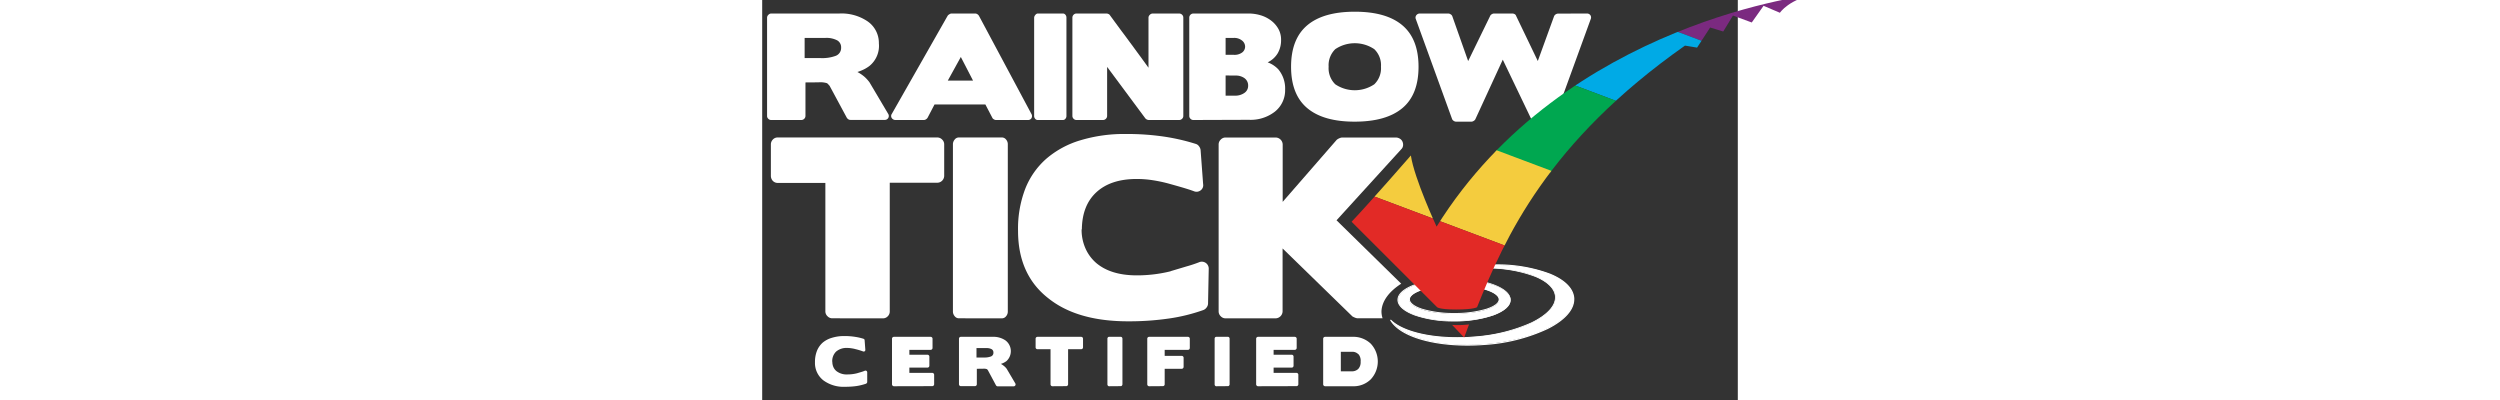 <svg xmlns="http://www.w3.org/2000/svg" xmlns:xlink="http://www.w3.org/1999/xlink" class="svg-rainbow-tick-white" style=" " viewBox="-1 50 200 82" height="32">
    <rect x="-1" y="50" width="200" height="82" fill="#333333" stroke="none"/>
    <defs>
        <style>.cls-1{fill:none;}.cls-2{fill:#fff;}.cls-3{clip-path:url(#clip-path);}.cls-4{fill:#7b2a80;}.cls-5{fill:#00aae6;}.cls-6{fill:#00a750;}.cls-7{fill:#f4cc3e;}.cls-8{fill:#e22a26;}</style>
        <clipPath id="clip-path" transform="translate(0 48.77)">
            <path class="cls-1" d="M145.55,64.2c5.74-14.33,14.49-33.85,42.62-53.62l2.48.41,2.68-4.12,2.68.82,2-3.27,3.85,1.42,2.42-3.42,3.35,1.43S209.54.92,215.3,0c0,0-51.71,5.39-78.05,47.69,0,0-4.59-9.88-5.27-14.59,0,0-8.13,9.35-12.15,13.59l17.48,17.47s.26.52,3.95.52S145.55,64.2,145.55,64.2Z"></path>
        </clipPath>
    </defs>
    <g id="Layer_2" data-name="Layer 2">
        <g id="Layer_1-2" data-name="Layer 1">
            <path class="cls-2" d="M165.35,62.3c-.31-4.11-7.77-6.95-17.14-6.76l-.31.63c7.63.19,13.45,2.53,13.7,5.82.29,3.88-7.28,7.61-16.91,8.34-7.68.58-14.34-.92-16.88-3.52,2.08,3.53,9.94,5.7,19.12,5C157.44,71,165.69,66.76,165.35,62.3Z" transform="translate(0 48.77)"></path>
            <path class="cls-2" d="M127.72,66.86l.16-.12c2.13,2.18,7.31,3.62,13.56,3.61h0c1.05,0,2.14,0,3.24-.12h0a34.34,34.34,0,0,0,12-2.9h0c3-1.46,4.86-3.3,4.85-5.13h0V62h0c-.12-1.58-1.6-3-4-4h0a27.61,27.61,0,0,0-9.58-1.74h-.16l.07-.15c.11-.23.22-.45.31-.62h0l0-.06h.94a31.07,31.07,0,0,1,11.42,1.9h0c2.92,1.2,4.79,2.91,4.95,5h0a2.44,2.44,0,0,1,0,.27h0c0,2.25-2.08,4.39-5.41,6.07h0a36,36,0,0,1-13.12,3.29h0c-1.15.09-2.28.13-3.38.13h0c-7.69,0-14-2-15.83-5.19Zm15.83,5c1.1,0,2.22,0,3.37-.13h0a35.55,35.55,0,0,0,13-3.27h0c3.31-1.66,5.3-3.77,5.3-5.88h0c0-.08,0-.17,0-.25h0c-.15-1.93-1.93-3.6-4.83-4.79h0a30.76,30.76,0,0,0-11.34-1.89h-.81l-.2.43h0a27.56,27.56,0,0,1,9.49,1.75h0c2.45,1,4,2.45,4.14,4.16h0a1.62,1.62,0,0,1,0,.22h0c0,2-1.91,3.84-5,5.32h0a34.74,34.74,0,0,1-12,2.92h0c-1.11.08-2.2.12-3.26.12h0c-5.7,0-10.52-1.17-13-3.08h0c2.28,2.63,8.1,4.37,15.12,4.36Z" transform="translate(0 48.77)"></path>
            <path class="cls-2" d="M146.66,59c-.19.39-.39.83-.59,1.3,2.42.52,4,1.39,4,2.37,0,1.6-4.12,2.89-9.2,2.89s-9.2-1.29-9.2-2.89c0-1,1.67-1.9,4.19-2.41l-.5-1.32c-3.59.73-6,2.16-6,3.8,0,2.39,5.17,4.33,11.54,4.33s11.53-1.94,11.53-4.33C152.4,61.11,150.09,59.72,146.66,59Z" transform="translate(0 48.77)"></path>
            <path class="cls-2" d="M132.68,65.87c-2.1-.79-3.44-1.88-3.45-3.16h0c0-1.75,2.51-3.16,6.11-3.9h0l.09,0L136,60.3l-.12,0c-2.51.5-4.13,1.42-4.1,2.31h0c0,.7,1,1.43,2.62,1.94h0a22.61,22.61,0,0,0,6.48.84h0a22.49,22.49,0,0,0,6.47-.84h0c1.66-.51,2.64-1.24,2.63-1.94h0c0-.87-1.51-1.77-3.92-2.27h0l-.12,0,0-.12c.2-.46.4-.9.58-1.29h0l0-.08.08,0c3.44.76,5.81,2.14,5.83,3.84h0c0,1.28-1.35,2.37-3.45,3.16h0a24.16,24.16,0,0,1-8.19,1.27h0a24.12,24.12,0,0,1-8.19-1.27Zm-3.24-3.16c0,1.11,1.23,2.18,3.31,3h0a23.91,23.91,0,0,0,8.12,1.26h0A24,24,0,0,0,149,65.67h0c2.08-.78,3.32-1.85,3.31-3h0c0-1.48-2.2-2.88-5.58-3.62h0c-.16.34-.33.71-.5,1.1h0c2.35.54,3.92,1.37,3.95,2.45h0c0,.9-1.09,1.61-2.76,2.14h0a22.67,22.67,0,0,1-6.54.85h0a22.67,22.67,0,0,1-6.54-.85h0c-1.67-.53-2.75-1.24-2.77-2.14h0c0-1.11,1.7-2,4.15-2.49h0L135.3,59c-3.54.73-5.89,2.17-5.86,3.68Zm17.2-3.64,0-.1,0,.1Z" transform="translate(0 48.77)"></path>
            <path class="cls-2" d="M7.87,18.13V25a.81.81,0,0,1-.25.58.83.83,0,0,1-.62.25H.83a.79.79,0,0,1-.58-.25A.77.77,0,0,1,0,25V4.88a.79.79,0,0,1,.25-.59A.83.83,0,0,1,.83,4h14a9.51,9.51,0,0,1,5.75,1.59,5.37,5.37,0,0,1,2.34,4.53A5.31,5.31,0,0,1,21,14.74a7.16,7.16,0,0,1-1.1.69,9.68,9.68,0,0,1-1.38.56A7.9,7.9,0,0,1,20,17a7.55,7.55,0,0,1,1,1.11l3.81,6.43a.81.81,0,0,1-.73,1.27h-7a.74.74,0,0,1-.44-.14,1,1,0,0,1-.31-.33l-3.56-6.61,0,.05-.24-.28a1.32,1.32,0,0,0-.26-.22,4.6,4.6,0,0,0-1.73-.17ZM7.7,9v4.14H11a7.94,7.94,0,0,0,3.09-.47A1.72,1.72,0,0,0,15.18,11a1.62,1.62,0,0,0-.81-1.5A4.75,4.75,0,0,0,12,9Z" transform="translate(0 48.77)"></path>
            <path class="cls-2" d="M46.92,25.83a.78.78,0,0,1-.43-.14.68.68,0,0,1-.32-.33l-1.42-2.72H34.33l-1.42,2.72a1,1,0,0,1-.33.33.79.79,0,0,1-.45.14H26.38a.9.9,0,0,1-.81-.39.75.75,0,0,1,0-.86L37,4.49a.87.87,0,0,1,.34-.31A.9.9,0,0,1,37.77,4h4.92a.84.84,0,0,1,.42.14,1,1,0,0,1,.33.34L54.2,24.61a.86.86,0,0,1,0,.85.83.83,0,0,1-.78.37Zm-9.87-8.08h5.17l-2.5-4.84Z" transform="translate(0 48.77)"></path>
            <path class="cls-2" d="M55.48,25.83a.64.64,0,0,1-.52-.25.86.86,0,0,1-.21-.58V4.88A.89.89,0,0,1,55,4.29.67.67,0,0,1,55.48,4h5.17a.66.66,0,0,1,.51.25.89.89,0,0,1,.21.59V25a.86.86,0,0,1-.21.58.63.63,0,0,1-.51.25Z" transform="translate(0 48.77)"></path>
            <path class="cls-2" d="M76.6,12.92l1.59,2.19V4.88a.79.79,0,0,1,.25-.59A.85.85,0,0,1,79.05,4h5.42a.86.86,0,0,1,.61.25.79.79,0,0,1,.25.59V25a.77.77,0,0,1-.25.58.82.82,0,0,1-.61.25H78.24a1,1,0,0,1-.36-.09.88.88,0,0,1-.33-.24L69.71,14.94V25a.81.81,0,0,1-.25.58.82.82,0,0,1-.61.25H63.43a.79.79,0,0,1-.59-.25.81.81,0,0,1-.25-.58V4.88A.85.85,0,0,1,63.43,4H69.6a1.05,1.05,0,0,1,.4.11.57.57,0,0,1,.29.25l2.38,3.24c.77,1,1.55,2.1,2.35,3.16C75.55,11.5,76.08,12.21,76.6,12.92Z" transform="translate(0 48.77)"></path>
            <path class="cls-2" d="M87.39,25.83a.79.79,0,0,1-.59-.25.81.81,0,0,1-.25-.58V4.88A.85.85,0,0,1,87.39,4H98.61a8.65,8.65,0,0,1,2.63.38,6.74,6.74,0,0,1,2.13,1.1,5.56,5.56,0,0,1,1.48,1.73,4.54,4.54,0,0,1,.52,2.21,5.3,5.3,0,0,1-.67,2.7,4.81,4.81,0,0,1-2.08,1.89,5.72,5.72,0,0,1,2.19,1.44,6.12,6.12,0,0,1,1.39,4.15,5.58,5.58,0,0,1-2.14,4.55,8.09,8.09,0,0,1-5.28,1.64ZM94,9v3.47h1.7A2.61,2.61,0,0,0,97.38,12,1.51,1.51,0,0,0,98,10.8a1.6,1.6,0,0,0-.62-1.25A2.54,2.54,0,0,0,95.7,9Zm0,7.7v4.14h1.92a3.2,3.2,0,0,0,1.93-.56,1.74,1.74,0,0,0,.77-1.47,1.84,1.84,0,0,0-.73-1.54A3,3,0,0,0,96,16.72Z" transform="translate(0 48.77)"></path>
            <path class="cls-2" d="M130.24,23.39q-3.3,2.77-9.75,2.78t-9.76-2.78c-2.2-1.85-3.31-4.68-3.31-8.48s1.11-6.63,3.31-8.49,5.46-2.79,9.76-2.79,7.55.93,9.75,2.79,3.31,4.69,3.31,8.49S132.45,21.54,130.24,23.39Zm-5.76-12.08a7.17,7.17,0,0,0-8,0,4.6,4.6,0,0,0-1.36,3.6,4.6,4.6,0,0,0,1.36,3.6,7.17,7.17,0,0,0,8,0,4.57,4.57,0,0,0,1.37-3.6A4.57,4.57,0,0,0,124.48,11.31Z" transform="translate(0 48.77)"></path>
            <path class="cls-2" d="M168.05,4a.86.86,0,0,1,.72.33.84.84,0,0,1,.08.81L161.4,25.61a.76.76,0,0,1-.33.39.9.9,0,0,1-.47.17h-3.2A.82.82,0,0,1,157,26a.9.9,0,0,1-.34-.36l-5.84-12.18L145.2,25.67a.79.79,0,0,1-.34.34.83.83,0,0,1-.47.16h-3.17a.87.87,0,0,1-.47-.17.76.76,0,0,1-.33-.39L133,5.16a.79.79,0,0,1,.1-.81A.88.88,0,0,1,133.8,4h5.84a.88.88,0,0,1,.48.16.76.76,0,0,1,.35.39l3.25,9.2,4.51-9.25a.73.73,0,0,1,.33-.35A.92.92,0,0,1,149,4h3.78a1,1,0,0,1,.48.13.63.63,0,0,1,.3.37L158,13.74l3.33-9.17a.87.87,0,0,1,.33-.39.92.92,0,0,1,.5-.16Z" transform="translate(0 48.77)"></path>
            <path class="cls-2" d="M13.38,66.48a1.33,1.33,0,0,1-1-.43,1.36,1.36,0,0,1-.43-1V38.73H2.18a1.36,1.36,0,0,1-1-.42,1.5,1.5,0,0,1-.4-1V30.84a1.42,1.42,0,0,1,.4-1,1.33,1.33,0,0,1,1-.43H34.89a1.39,1.39,0,0,1,1,.43,1.35,1.35,0,0,1,.42,1v6.43a1.43,1.43,0,0,1-.42,1,1.42,1.42,0,0,1-1,.42H25.15V65.06a1.37,1.37,0,0,1-.4,1,1.33,1.33,0,0,1-1,.43Z" transform="translate(0 48.77)"></path>
            <path class="cls-2" d="M39.33,66.48a1.07,1.07,0,0,1-.87-.43,1.47,1.47,0,0,1-.36-1V30.84a1.47,1.47,0,0,1,.36-1,1.07,1.07,0,0,1,.87-.43h8.79a1.09,1.09,0,0,1,.88.43,1.46,1.46,0,0,1,.35,1V65.06a1.46,1.46,0,0,1-.35,1,1.09,1.09,0,0,1-.88.43Z" transform="translate(0 48.77)"></path>
            <path class="cls-2" d="M64.48,48.23a9.37,9.37,0,0,0,.78,3.9,8.47,8.47,0,0,0,2.2,3c2,1.7,4.79,2.55,8.32,2.55a28.81,28.81,0,0,0,7-.85h-.09L86,55.84A26.48,26.48,0,0,0,88.54,55a1.42,1.42,0,0,1,2,1.37l-.14,7.09a1.36,1.36,0,0,1-.28.78,1.46,1.46,0,0,1-.66.54,36.54,36.54,0,0,1-7.12,1.75,57.13,57.13,0,0,1-8.34.57q-10.44,0-16.35-4.73-6.19-4.83-6.2-13.8A22.85,22.85,0,0,1,52.9,40a16,16,0,0,1,4.3-6.19,19,19,0,0,1,7-3.81,30.91,30.91,0,0,1,9.36-1.3,51.37,51.37,0,0,1,8.18.59,42.13,42.13,0,0,1,6.14,1.44,1.21,1.21,0,0,1,.66.48,1.55,1.55,0,0,1,.33.75l.52,7a1.3,1.3,0,0,1-.52,1.3,1.37,1.37,0,0,1-1.37.17c-1.38-.51-3.16-1-5.34-1.61a30.65,30.65,0,0,0-3.19-.66,21.31,21.31,0,0,0-3.19-.24q-5.3,0-8.25,2.7t-3,7.65Z" transform="translate(0 48.77)"></path>
            <path class="cls-2" d="M130,59.39l-13.26-13L130,31.83a1.23,1.23,0,0,0,.38-.76,1.55,1.55,0,0,0-.12-.8,1.32,1.32,0,0,0-.54-.61,1.58,1.58,0,0,0-.85-.24h-11a1.78,1.78,0,0,0-.57.16,2.33,2.33,0,0,0-.52.31L105.7,42.61V30.84a1.47,1.47,0,0,0-1.42-1.42H94a1.33,1.33,0,0,0-1,.43,1.36,1.36,0,0,0-.43,1V65.06a1.36,1.36,0,0,0,.43,1,1.33,1.33,0,0,0,1,.43h10.26a1.47,1.47,0,0,0,1.42-1.42V52.16L120,66.1a4,4,0,0,0,.5.24,1.64,1.64,0,0,0,.54.14h5.14a4.58,4.58,0,0,1-.23-1.37C126,63,127.49,61,130,59.39Z" transform="translate(0 48.77)"></path>
            <path class="cls-2" d="M13.38,75.42a2.62,2.62,0,0,0,.22,1.07,2.25,2.25,0,0,0,.6.8,3.39,3.39,0,0,0,2.27.7,8.22,8.22,0,0,0,1.93-.23h0l.88-.26a6.42,6.42,0,0,0,.71-.25.4.4,0,0,1,.37,0,.37.37,0,0,1,.17.34l0,1.94a.35.35,0,0,1-.07.21.6.6,0,0,1-.18.15,11.12,11.12,0,0,1-1.95.48,16.16,16.16,0,0,1-2.28.15,7,7,0,0,1-4.47-1.29A4.5,4.5,0,0,1,9.82,75.5a6.22,6.22,0,0,1,.4-2.33,4.5,4.5,0,0,1,1.17-1.69,5.21,5.21,0,0,1,1.9-1,8.42,8.42,0,0,1,2.56-.36,13.62,13.62,0,0,1,2.24.17,11.05,11.05,0,0,1,1.68.39.41.41,0,0,1,.18.13A.48.48,0,0,1,20,71l.14,1.9a.35.35,0,0,1-.14.35.4.4,0,0,1-.38,0,14.23,14.23,0,0,0-1.46-.44,6.72,6.72,0,0,0-.87-.18,5.1,5.1,0,0,0-.87-.07,3.24,3.24,0,0,0-2.26.74,2.71,2.71,0,0,0-.8,2.09Z" transform="translate(0 48.77)"></path>
            <path class="cls-2" d="M26,80.41a.41.41,0,0,1-.39-.39V70.67a.38.38,0,0,1,.12-.28.4.4,0,0,1,.27-.11h7.53a.39.39,0,0,1,.27.11.38.38,0,0,1,.12.28v1.88a.4.4,0,0,1-.12.29.39.39,0,0,1-.27.11H29.17v1h3.71a.36.36,0,0,1,.27.11.37.37,0,0,1,.12.27v1.86a.38.38,0,0,1-.12.29.36.36,0,0,1-.27.11l-3.71,0v1.08h4.69a.38.38,0,0,1,.28.12.41.41,0,0,1,.11.28V80a.4.4,0,0,1-.11.27.38.38,0,0,1-.28.12Z" transform="translate(0 48.77)"></path>
            <path class="cls-2" d="M43,76.83V80a.4.4,0,0,1-.11.27.4.4,0,0,1-.29.12H39.72a.37.37,0,0,1-.27-.12.4.4,0,0,1-.11-.27V70.67a.41.41,0,0,1,.11-.28.4.4,0,0,1,.27-.11h6.49a4.36,4.36,0,0,1,2.67.74,2.76,2.76,0,0,1,.2,4.23,3.71,3.71,0,0,1-1.15.58,3.89,3.89,0,0,1,.7.48,3.34,3.34,0,0,1,.49.52l1.77,3a.4.4,0,0,1,0,.41.41.41,0,0,1-.36.19H47.27a.31.31,0,0,1-.2-.07.36.36,0,0,1-.15-.15l-1.65-3.08v0L45.17,77a.53.53,0,0,0-.12-.1,1.93,1.93,0,0,0-.8-.08Zm-.07-4.24v1.93h1.55a3.79,3.79,0,0,0,1.43-.22.79.79,0,0,0,.49-.79.75.75,0,0,0-.37-.7,2.17,2.17,0,0,0-1.09-.22Z" transform="translate(0 48.77)"></path>
            <path class="cls-2" d="M58.5,80.41a.38.38,0,0,1-.28-.12.4.4,0,0,1-.11-.27v-7.2H55.43a.37.37,0,0,1-.27-.11.38.38,0,0,1-.11-.29V70.67a.38.38,0,0,1,.38-.39h8.94a.44.44,0,0,1,.29.11.41.41,0,0,1,.11.28v1.75a.42.42,0,0,1-.11.29.44.44,0,0,1-.29.11H61.71V80a.4.4,0,0,1-.11.27.35.35,0,0,1-.28.12Z" transform="translate(0 48.77)"></path>
            <path class="cls-2" d="M70.11,80.41a.29.29,0,0,1-.24-.12.39.39,0,0,1-.1-.27V70.67a.4.4,0,0,1,.1-.28.3.3,0,0,1,.24-.11h2.4a.3.3,0,0,1,.24.11.45.45,0,0,1,.1.28V80a.45.45,0,0,1-.1.27.29.29,0,0,1-.24.12Z" transform="translate(0 48.77)"></path>
            <path class="cls-2" d="M78.34,80.41a.38.38,0,0,1-.29-.12.4.4,0,0,1-.11-.27V70.67a.41.41,0,0,1,.11-.28.42.42,0,0,1,.29-.11h7.93a.38.38,0,0,1,.39.39v1.88a.44.44,0,0,1-.11.29.41.41,0,0,1-.28.11H81.51v1.23H85a.4.4,0,0,1,.27.11.36.36,0,0,1,.12.28l0,1.87a.4.4,0,0,1-.11.27.37.37,0,0,1-.27.12H81.51V80a.39.39,0,0,1-.1.27.38.38,0,0,1-.28.12Z" transform="translate(0 48.77)"></path>
            <path class="cls-2" d="M92.08,80.41a.31.31,0,0,1-.24-.12.44.44,0,0,1-.09-.27V70.67a.45.45,0,0,1,.09-.28.34.34,0,0,1,.24-.11h2.4a.3.3,0,0,1,.24.11.4.4,0,0,1,.1.28V80a.39.39,0,0,1-.1.27.29.29,0,0,1-.24.12Z" transform="translate(0 48.77)"></path>
            <path class="cls-2" d="M100.65,80.41a.34.34,0,0,1-.27-.12.37.37,0,0,1-.12-.27V70.67a.38.38,0,0,1,.12-.28.37.37,0,0,1,.27-.11h7.53a.4.4,0,0,1,.27.11.38.38,0,0,1,.12.28v1.88a.4.4,0,0,1-.12.29.4.4,0,0,1-.27.11h-4.34v1h3.71a.36.36,0,0,1,.27.11.4.4,0,0,1,.11.27v1.86a.42.42,0,0,1-.11.29.36.36,0,0,1-.27.11l-3.71,0v1.08h4.69a.34.34,0,0,1,.27.12.37.37,0,0,1,.11.28V80a.36.36,0,0,1-.11.27.34.34,0,0,1-.27.12Z" transform="translate(0 48.77)"></path>
            <path class="cls-2" d="M120,70.28a5.17,5.17,0,0,1,3.76,1.41,5.35,5.35,0,0,1,0,7.3,5,5,0,0,1-3.69,1.42H114.4a.38.38,0,0,1-.28-.12A.37.37,0,0,1,114,80V70.67a.38.38,0,0,1,.12-.28.41.41,0,0,1,.28-.11Zm1.22,3.58a1.68,1.68,0,0,0-1.33-.51h-2.27v4h2.17a1.84,1.84,0,0,0,1.41-.5,2,2,0,0,0,.48-1.47A2.12,2.12,0,0,0,121.26,73.86Z" transform="translate(0 48.77)"></path>
            <g class="cls-3">
                <rect class="cls-4" x="161.52" y="-100.61" width="17.7" height="185.54" transform="translate(117.75 203.17) rotate(-69.4)"></rect>
                <rect class="cls-5" x="155.3" y="-84.04" width="17.7" height="185.54" transform="translate(98.2 208.08) rotate(-69.39)"></rect>
                <rect class="cls-6" x="148.44" y="-67.03" width="18.64" height="185.54" transform="translate(78.14 213.11) rotate(-69.39)"></rect>
                <rect class="cls-7" x="142.7" y="-50.54" width="17.7" height="185.54" transform="translate(58.69 218) rotate(-69.39)"></rect>
                <rect class="cls-8" x="136.47" y="-33.97" width="17.7" height="185.55" transform="translate(39.14 222.9) rotate(-69.4)"></rect>
            </g>
            <path class="cls-8" d="M140.44,67.84l2.46,2.59,1-2.69A19.46,19.46,0,0,1,140.44,67.84Z" transform="translate(0 48.77)"></path>
        </g>
    </g>
</svg>